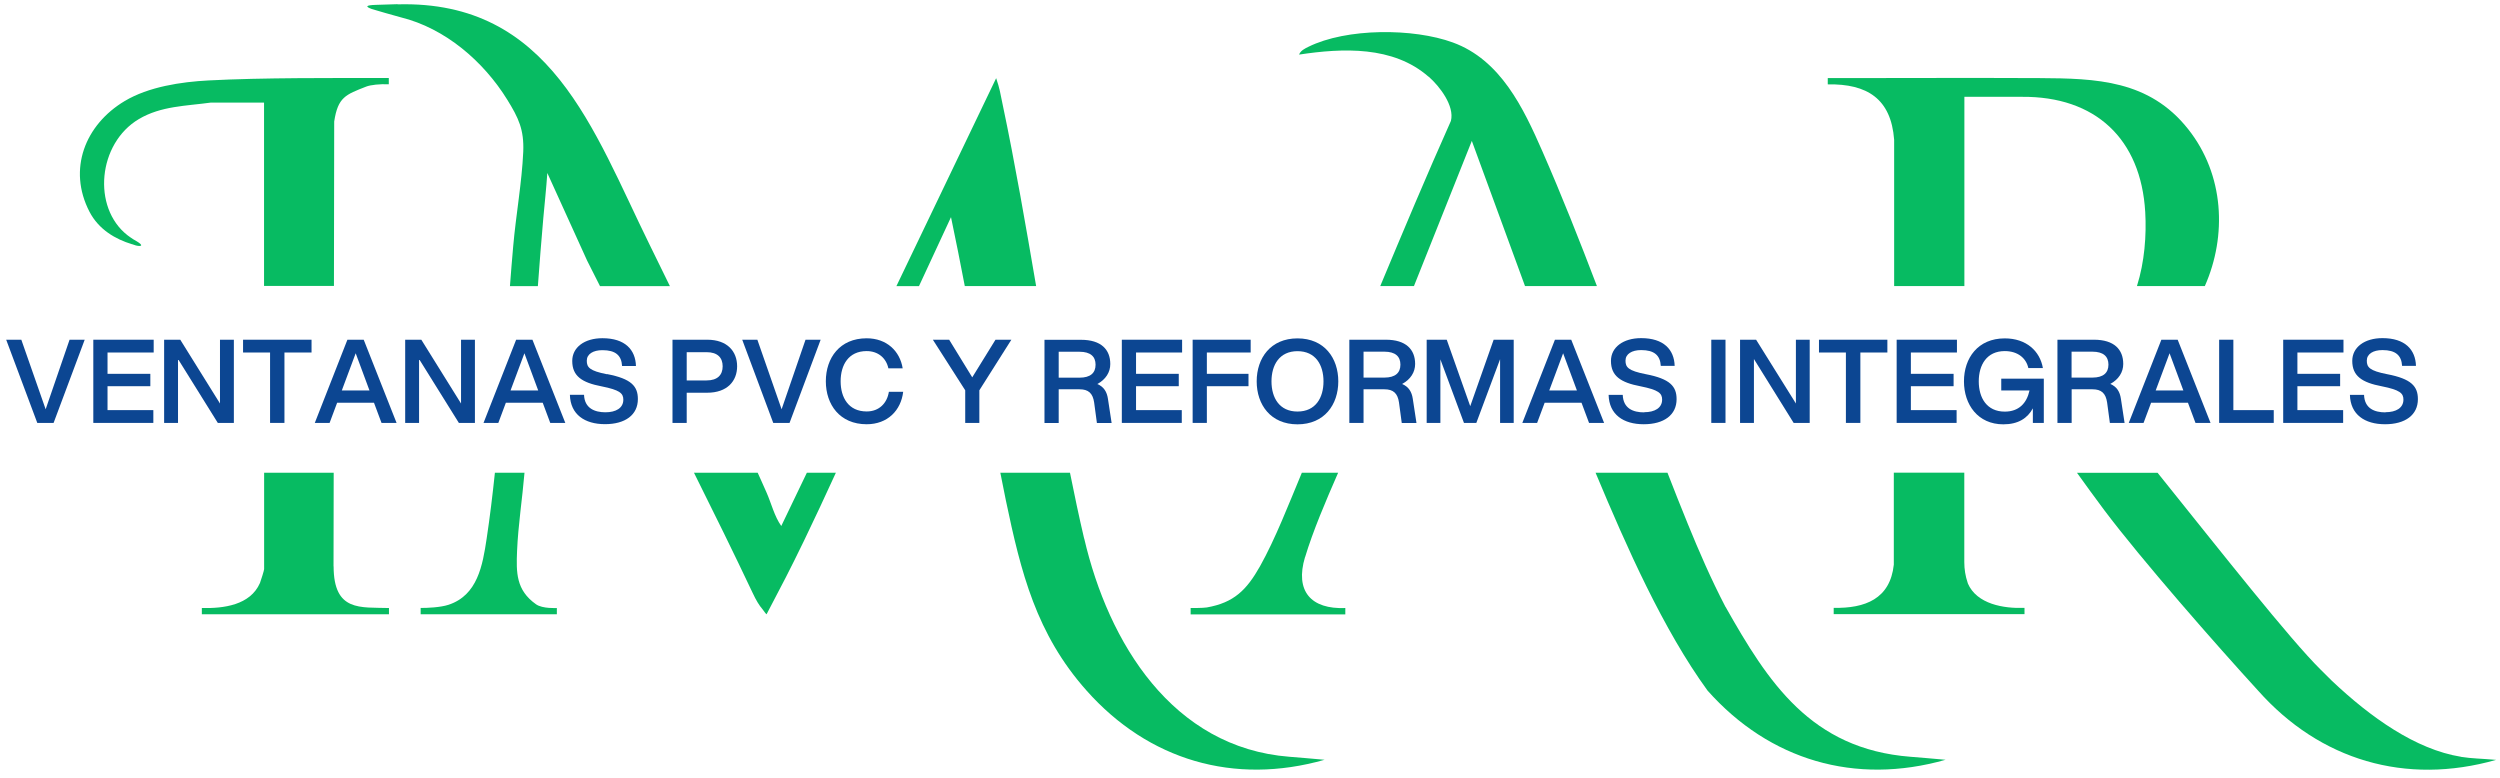 <svg xmlns="http://www.w3.org/2000/svg" width="299" height="93" viewBox="0 0 299 93" fill="none"><path d="M5.46 48.95L2.55 40.63H0.74L4.46 50.58H6.41L10.13 40.63H8.32L5.46 48.95Z" fill="#0C4692"></path><path d="M11.16 50.58H18.34V49.05H12.86V46.19H17.98V44.71H12.86V42.16H18.38V40.63H11.16V50.58Z" fill="#0C4692"></path><path d="M27.97 50.58V40.63H26.31V48.26L21.56 40.63H19.63V50.58H21.29V42.94L26.05 50.58H27.97Z" fill="#0C4692"></path><path d="M34.02 50.58V42.16H37.26V40.63H29.07V42.16H32.3V50.58H34.02Z" fill="#0C4692"></path><path d="M41.55 40.63L37.65 50.58H39.42L40.32 48.17H44.73L45.63 50.58H47.43L43.5 40.63H41.55ZM40.88 46.7L42.54 42.25L44.19 46.7H40.89H40.88Z" fill="#0C4692"></path><path d="M56.8 50.58V40.63H55.14V48.26L50.39 40.63H48.46V50.58H50.12V42.94L54.88 50.58H56.8Z" fill="#0C4692"></path><path d="M61.73 40.63L57.83 50.58H59.6L60.5 48.17H64.91L65.81 50.58H67.61L63.68 40.63H61.73ZM61.06 46.7L62.72 42.25L64.37 46.7H61.07H61.06Z" fill="#0C4692"></path><path d="M72.6 44.76C70.5 44.35 70.18 43.93 70.18 43.14C70.18 42.35 70.93 41.88 72.05 41.88C73.61 41.88 74.33 42.5 74.4 43.77H76.06C76 41.83 74.76 40.45 72.05 40.45C69.91 40.45 68.44 41.54 68.44 43.17C68.44 44.98 69.6 45.76 71.96 46.21C74.12 46.64 74.55 47.04 74.55 47.8C74.55 48.8 73.67 49.31 72.41 49.31C71.15 49.31 69.91 48.85 69.85 47.22H68.16C68.22 49.58 69.94 50.73 72.36 50.73C74.78 50.73 76.29 49.62 76.29 47.73C76.29 46.21 75.53 45.3 72.6 44.74V44.76Z" fill="#0C4692"></path><path d="M88.16 43.81C88.16 42.03 86.99 40.63 84.58 40.63H80.43V50.58H82.13V46.97H84.58C86.99 46.97 88.16 45.57 88.16 43.8V43.81ZM82.13 45.49V42.12H84.51C85.82 42.12 86.43 42.78 86.43 43.81C86.43 44.84 85.82 45.5 84.51 45.5H82.13V45.49Z" fill="#0C4692"></path><path d="M94.43 50.58L98.15 40.63H96.34L93.48 48.95L90.58 40.63H88.77L92.48 50.58H94.43Z" fill="#0C4692"></path><path d="M103.65 49.21C101.49 49.21 100.54 47.56 100.54 45.6C100.54 43.64 101.49 41.99 103.65 41.99C105.03 41.99 105.99 42.83 106.25 44.05H107.96C107.63 41.99 106.05 40.46 103.65 40.46C100.44 40.46 98.77 42.81 98.77 45.6C98.77 48.39 100.44 50.74 103.65 50.74C106.17 50.74 107.76 49.07 108.02 46.86H106.31C106.1 48.21 105.15 49.21 103.66 49.21H103.65Z" fill="#0C4692"></path><path d="M119.06 40.63L116.28 45.13L113.52 40.63H111.57L115.44 46.68V50.58H117.13V46.68L120.96 40.63H119.06Z" fill="#0C4692"></path><path d="M126.62 46.56H129.12C130.17 46.56 130.7 47.03 130.86 48.14L131.19 50.59H132.95L132.51 47.7C132.39 46.88 132.03 46.26 131.24 45.93C132.25 45.38 132.79 44.52 132.79 43.54C132.79 41.81 131.7 40.64 129.29 40.64H124.92V50.59H126.62V46.57V46.56ZM126.62 42.07H129.11C130.42 42.07 131.03 42.64 131.03 43.62C131.03 44.6 130.42 45.17 129.11 45.17H126.62V42.07Z" fill="#0C4692"></path><path d="M141.34 49.05H135.87V46.19H140.98V44.71H135.87V42.16H141.38V40.63H134.17V50.58H141.34V49.05Z" fill="#0C4692"></path><path d="M144.34 46.19H149.32V44.71H144.34V42.16H149.58V40.63H142.64V50.58H144.34V46.19Z" fill="#0C4692"></path><path d="M155.18 50.75C158.39 50.75 160.06 48.4 160.06 45.61C160.06 42.82 158.39 40.47 155.18 40.47C151.97 40.47 150.3 42.82 150.3 45.61C150.3 48.4 151.97 50.75 155.18 50.75ZM155.18 42C157.35 42 158.29 43.65 158.29 45.61C158.29 47.57 157.35 49.22 155.18 49.22C153.01 49.22 152.07 47.57 152.07 45.61C152.07 43.65 153.02 42 155.18 42Z" fill="#0C4692"></path><path d="M167.7 45.92C168.71 45.37 169.25 44.51 169.25 43.53C169.25 41.8 168.16 40.63 165.75 40.63H161.38V50.58H163.08V46.56H165.58C166.63 46.56 167.16 47.03 167.32 48.14L167.65 50.59H169.41L168.97 47.7C168.85 46.88 168.49 46.26 167.7 45.93V45.92ZM165.57 45.16H163.08V42.06H165.57C166.88 42.06 167.49 42.63 167.49 43.61C167.49 44.59 166.88 45.16 165.57 45.16Z" fill="#0C4692"></path><path d="M175.84 48.58L173.03 40.63H170.63V50.58H172.27V42.98L175.09 50.58H176.57L179.41 42.96V50.58H181.04V40.63H178.64L175.84 48.58Z" fill="#0C4692"></path><path d="M187.92 40.63H185.97L182.07 50.58H183.84L184.74 48.17H189.15L190.05 50.58H191.85L187.92 40.63ZM185.29 46.7L186.95 42.25L188.6 46.7H185.3H185.29Z" fill="#0C4692"></path><path d="M196.64 49.32C195.33 49.32 194.14 48.86 194.08 47.23H192.39C192.45 49.59 194.17 50.74 196.59 50.74C199.01 50.74 200.52 49.63 200.52 47.74C200.52 46.22 199.76 45.31 196.83 44.75C194.73 44.34 194.41 43.92 194.41 43.13C194.41 42.34 195.16 41.87 196.28 41.87C197.84 41.87 198.56 42.49 198.63 43.76H200.29C200.23 41.82 198.99 40.44 196.28 40.44C194.14 40.44 192.67 41.53 192.67 43.16C192.67 44.97 193.83 45.75 196.2 46.2C198.36 46.63 198.79 47.03 198.79 47.79C198.79 48.79 197.91 49.3 196.65 49.3L196.64 49.32Z" fill="#0C4692"></path><path d="M206.37 40.63H204.67V50.58H206.37V40.63Z" fill="#0C4692"></path><path d="M209.77 42.94L214.52 50.58H216.44V40.63H214.79V48.26L210.03 40.63H208.11V50.58H209.77V42.94Z" fill="#0C4692"></path><path d="M220.77 50.58H222.5V42.16H225.73V40.63H217.55V42.16H220.77V50.58Z" fill="#0C4692"></path><path d="M234.05 42.16V40.63H226.84V50.58H234.01V49.05H228.54V46.19H233.65V44.71H228.54V42.16H234.05Z" fill="#0C4692"></path><path d="M239.36 46.7H242.73C242.4 48.22 241.46 49.23 239.77 49.23C237.61 49.23 236.66 47.57 236.66 45.61C236.66 43.65 237.61 41.99 239.77 41.99C241.32 41.99 242.33 42.83 242.59 44.02H244.33C243.98 41.99 242.35 40.47 239.77 40.47C236.56 40.47 234.89 42.82 234.89 45.61C234.89 48.4 236.56 50.75 239.6 50.75C241.38 50.75 242.49 50.02 243.13 48.84V50.58H244.44V45.29H239.35V46.7H239.36Z" fill="#0C4692"></path><path d="M252.01 48.13L252.34 50.58H254.1L253.66 47.69C253.54 46.87 253.18 46.25 252.39 45.92C253.4 45.37 253.94 44.51 253.94 43.53C253.94 41.8 252.85 40.63 250.44 40.63H246.07V50.58H247.77V46.56H250.27C251.32 46.56 251.85 47.03 252.01 48.14V48.13ZM247.76 45.16V42.06H250.25C251.56 42.06 252.17 42.63 252.17 43.61C252.17 44.59 251.56 45.16 250.25 45.16H247.76Z" fill="#0C4692"></path><path d="M258.5 40.63L254.6 50.58H256.37L257.27 48.17H261.68L262.58 50.58H264.38L260.45 40.63H258.5ZM257.82 46.7L259.48 42.25L261.13 46.7H257.83H257.82Z" fill="#0C4692"></path><path d="M271.94 49.05H267.11V40.63H265.41V50.58H271.94V49.05Z" fill="#0C4692"></path><path d="M280.24 49.05H274.77V46.19H279.88V44.71H274.77V42.16H280.28V40.63H273.07V50.58H280.24V49.05Z" fill="#0C4692"></path><path d="M285.3 49.32C283.99 49.32 282.8 48.86 282.74 47.23H281.05C281.11 49.59 282.83 50.74 285.25 50.74C287.67 50.74 289.18 49.63 289.18 47.74C289.18 46.22 288.42 45.31 285.49 44.75C283.39 44.34 283.07 43.92 283.07 43.13C283.07 42.34 283.82 41.87 284.94 41.87C286.5 41.87 287.22 42.49 287.29 43.76H288.95C288.89 41.82 287.65 40.44 284.94 40.44C282.8 40.44 281.33 41.53 281.33 43.16C281.33 44.97 282.49 45.75 284.86 46.2C287.02 46.63 287.45 47.03 287.45 47.79C287.45 48.79 286.57 49.3 285.31 49.3L285.3 49.32Z" fill="#0C4692"></path><path d="M206.37 72.59C204.64 69.27 203.17 65.87 201.87 62.68C201.04 60.65 200.23 58.6 199.43 56.54H190.83C194.57 65.49 198.93 75.31 204.22 82.59C211.62 90.92 221.87 93.95 232.69 90.87C230.86 90.71 229.83 90.61 228.49 90.51C216.57 89.58 211.46 81.58 206.38 72.59H206.37Z" fill="#07BB62"></path><path d="M294.33 90.51C288.9 89.63 283.53 85.8 278.91 81.44C278.44 80.97 277.98 80.52 277.54 80.08C273.82 76.4 265.72 66.1 258.05 56.55H248.41C249.48 58.04 250.56 59.53 251.66 61C256.08 66.89 265.15 77.23 270.07 82.6C277.47 90.93 287.72 93.96 298.54 90.88C296.71 90.72 295.67 90.73 294.34 90.52L294.33 90.51Z" fill="#07BB62"></path><path d="M39.89 67.74L39.91 56.54H31.59V68.07C31.59 68.21 31.19 69.48 31.09 69.73C29.93 72.38 26.74 72.78 24.14 72.72V73.47H46.52V72.72C43.12 72.61 39.91 73.19 39.9 67.74H39.89Z" fill="#07BB62"></path><path d="M15.81 29.21C16.04 29.29 16.21 29.35 16.26 29.36C16.95 29.52 17.2 29.36 16.32 28.84C16.05 28.7 15.81 28.54 15.57 28.37C15.47 28.3 15.36 28.22 15.24 28.13C11 24.81 11.7 17.15 16.61 14.24C19.26 12.67 22.25 12.68 25.21 12.27H31.58V34.2H39.94L39.97 14.54C40.41 11.61 41.35 11.32 43.79 10.36C44.32 10.15 45.44 10.03 46.5 10.08V9.33C40.04 9.33 31.3 9.28 24.95 9.62C21.65 9.79 17.77 10.38 14.92 12.08C10.18 14.91 8.07 20.24 10.7 25.32C11.81 27.46 13.81 28.61 15.79 29.21H15.81Z" fill="#07BB62"></path><path d="M115.38 34.21H123.92C122.67 26.92 121.42 19.63 119.91 12.47C119.62 11.09 119.59 10.67 119.14 9.35L107.21 34.22H109.91L113.74 25.97C114.32 28.71 114.86 31.47 115.39 34.22L115.38 34.21Z" fill="#07BB62"></path><path d="M66.6 72.72C66.6 72.72 64.89 72.82 64.12 72.28C61.7 70.58 61.74 68.46 61.84 65.91C61.97 62.8 62.47 59.65 62.73 56.54H59.19C58.91 59.21 58.59 61.86 58.2 64.44C57.72 67.62 57.12 71.2 53.62 72.34C52.67 72.65 51.05 72.72 50.31 72.71C50.31 72.71 50.31 73.13 50.31 73.47H66.6C66.6 73.31 66.59 73.02 66.6 72.72Z" fill="#07BB62"></path><path d="M47.55 0.5C47.02 0.51 45.43 0.57 45.02 0.58C43.6 0.62 43.74 0.81 44.47 1.08C44.67 1.15 47.38 1.93 47.93 2.07C53.25 3.38 57.83 7.34 60.66 11.91C62.02 14.11 62.69 15.5 62.58 18.16C62.42 21.79 61.7 25.77 61.38 29.44C61.24 31.01 61.11 32.61 60.99 34.22H64.33C64.53 31.51 64.74 28.79 64.98 26.09C65.14 24.3 65.34 22.47 65.46 20.69L70.22 31.17C70.73 32.19 71.25 33.2 71.76 34.22H80.12C79.31 32.55 78.49 30.89 77.68 29.24C70.94 15.55 65.87 0.03 47.56 0.52L47.55 0.5Z" fill="#07BB62"></path><path d="M93.44 62.91C92.61 61.74 92.26 60.22 91.68 58.91C91.34 58.12 90.97 57.33 90.62 56.54H83C85.38 61.31 87.74 66.1 90.02 70.92C90.44 71.81 90.77 72.37 91.23 72.91C91.41 73.12 91.48 73.3 91.68 73.47C93.64 69.73 94.35 68.4 96.16 64.67C97.46 61.98 98.72 59.27 99.97 56.54H96.5L93.44 62.91Z" fill="#07BB62"></path><path d="M129.66 64.4C129.05 61.8 128.5 59.18 127.97 56.54H119.64C119.86 57.64 120.07 58.74 120.3 59.84C122.11 68.48 123.93 75.82 129.95 82.59C137.35 90.92 147.6 93.95 158.42 90.87C156.59 90.71 155.56 90.61 154.22 90.51C140.2 89.42 132.57 76.86 129.67 64.4H129.66Z" fill="#07BB62"></path><path d="M156.09 66.63C157.03 63.51 158.54 59.97 160.04 56.54H155.7C154.16 60.23 152.52 64.48 150.7 67.72C149.1 70.56 147.58 72.08 144.34 72.65C143.88 72.73 142.4 72.72 142.4 72.72C142.4 72.97 142.4 73.39 142.4 73.48H160.9V72.72C156.81 72.89 154.85 70.72 156.08 66.63H156.09Z" fill="#07BB62"></path><path d="M170.87 9.17C172.19 10.33 173.98 12.66 173.53 14.46C170.61 21 167.84 27.6 165.08 34.21H169.11L176.03 16.85L182.39 34.21H190.99C188.92 28.78 186.79 23.39 184.48 18.12C182.2 12.91 179.47 7.16 173.76 5.08C169.04 3.35 161.04 3.34 156.48 5.6C156.06 5.81 155.55 6.05 155.37 6.53C160.59 5.74 166.63 5.47 170.86 9.18L170.87 9.17Z" fill="#07BB62"></path><path d="M226.54 16.73V34.21H234.94V11.58H241.8C250.6 11.5 256.06 16.59 256.57 25.37C256.73 28.13 256.49 31.34 255.58 34.21H263.7C266.35 28.21 266.04 20.91 261.7 15.44C257.04 9.56 250.71 9.38 243.91 9.34C235.51 9.3 227.83 9.34 220.15 9.34H218.6V10.09C223.32 10.01 226.17 11.81 226.54 16.72V16.73Z" fill="#07BB62"></path><path d="M235.36 69.78C235.36 69.78 235.34 69.73 235.33 69.69C235.06 68.9 234.93 68.07 234.93 67.24V56.53H226.5V67.53C226.06 71.64 223.06 72.77 219.31 72.7V73.45H242.13V72.7C239.65 72.8 236.42 72.26 235.35 69.77L235.36 69.78Z" fill="#07BB62"></path></svg>